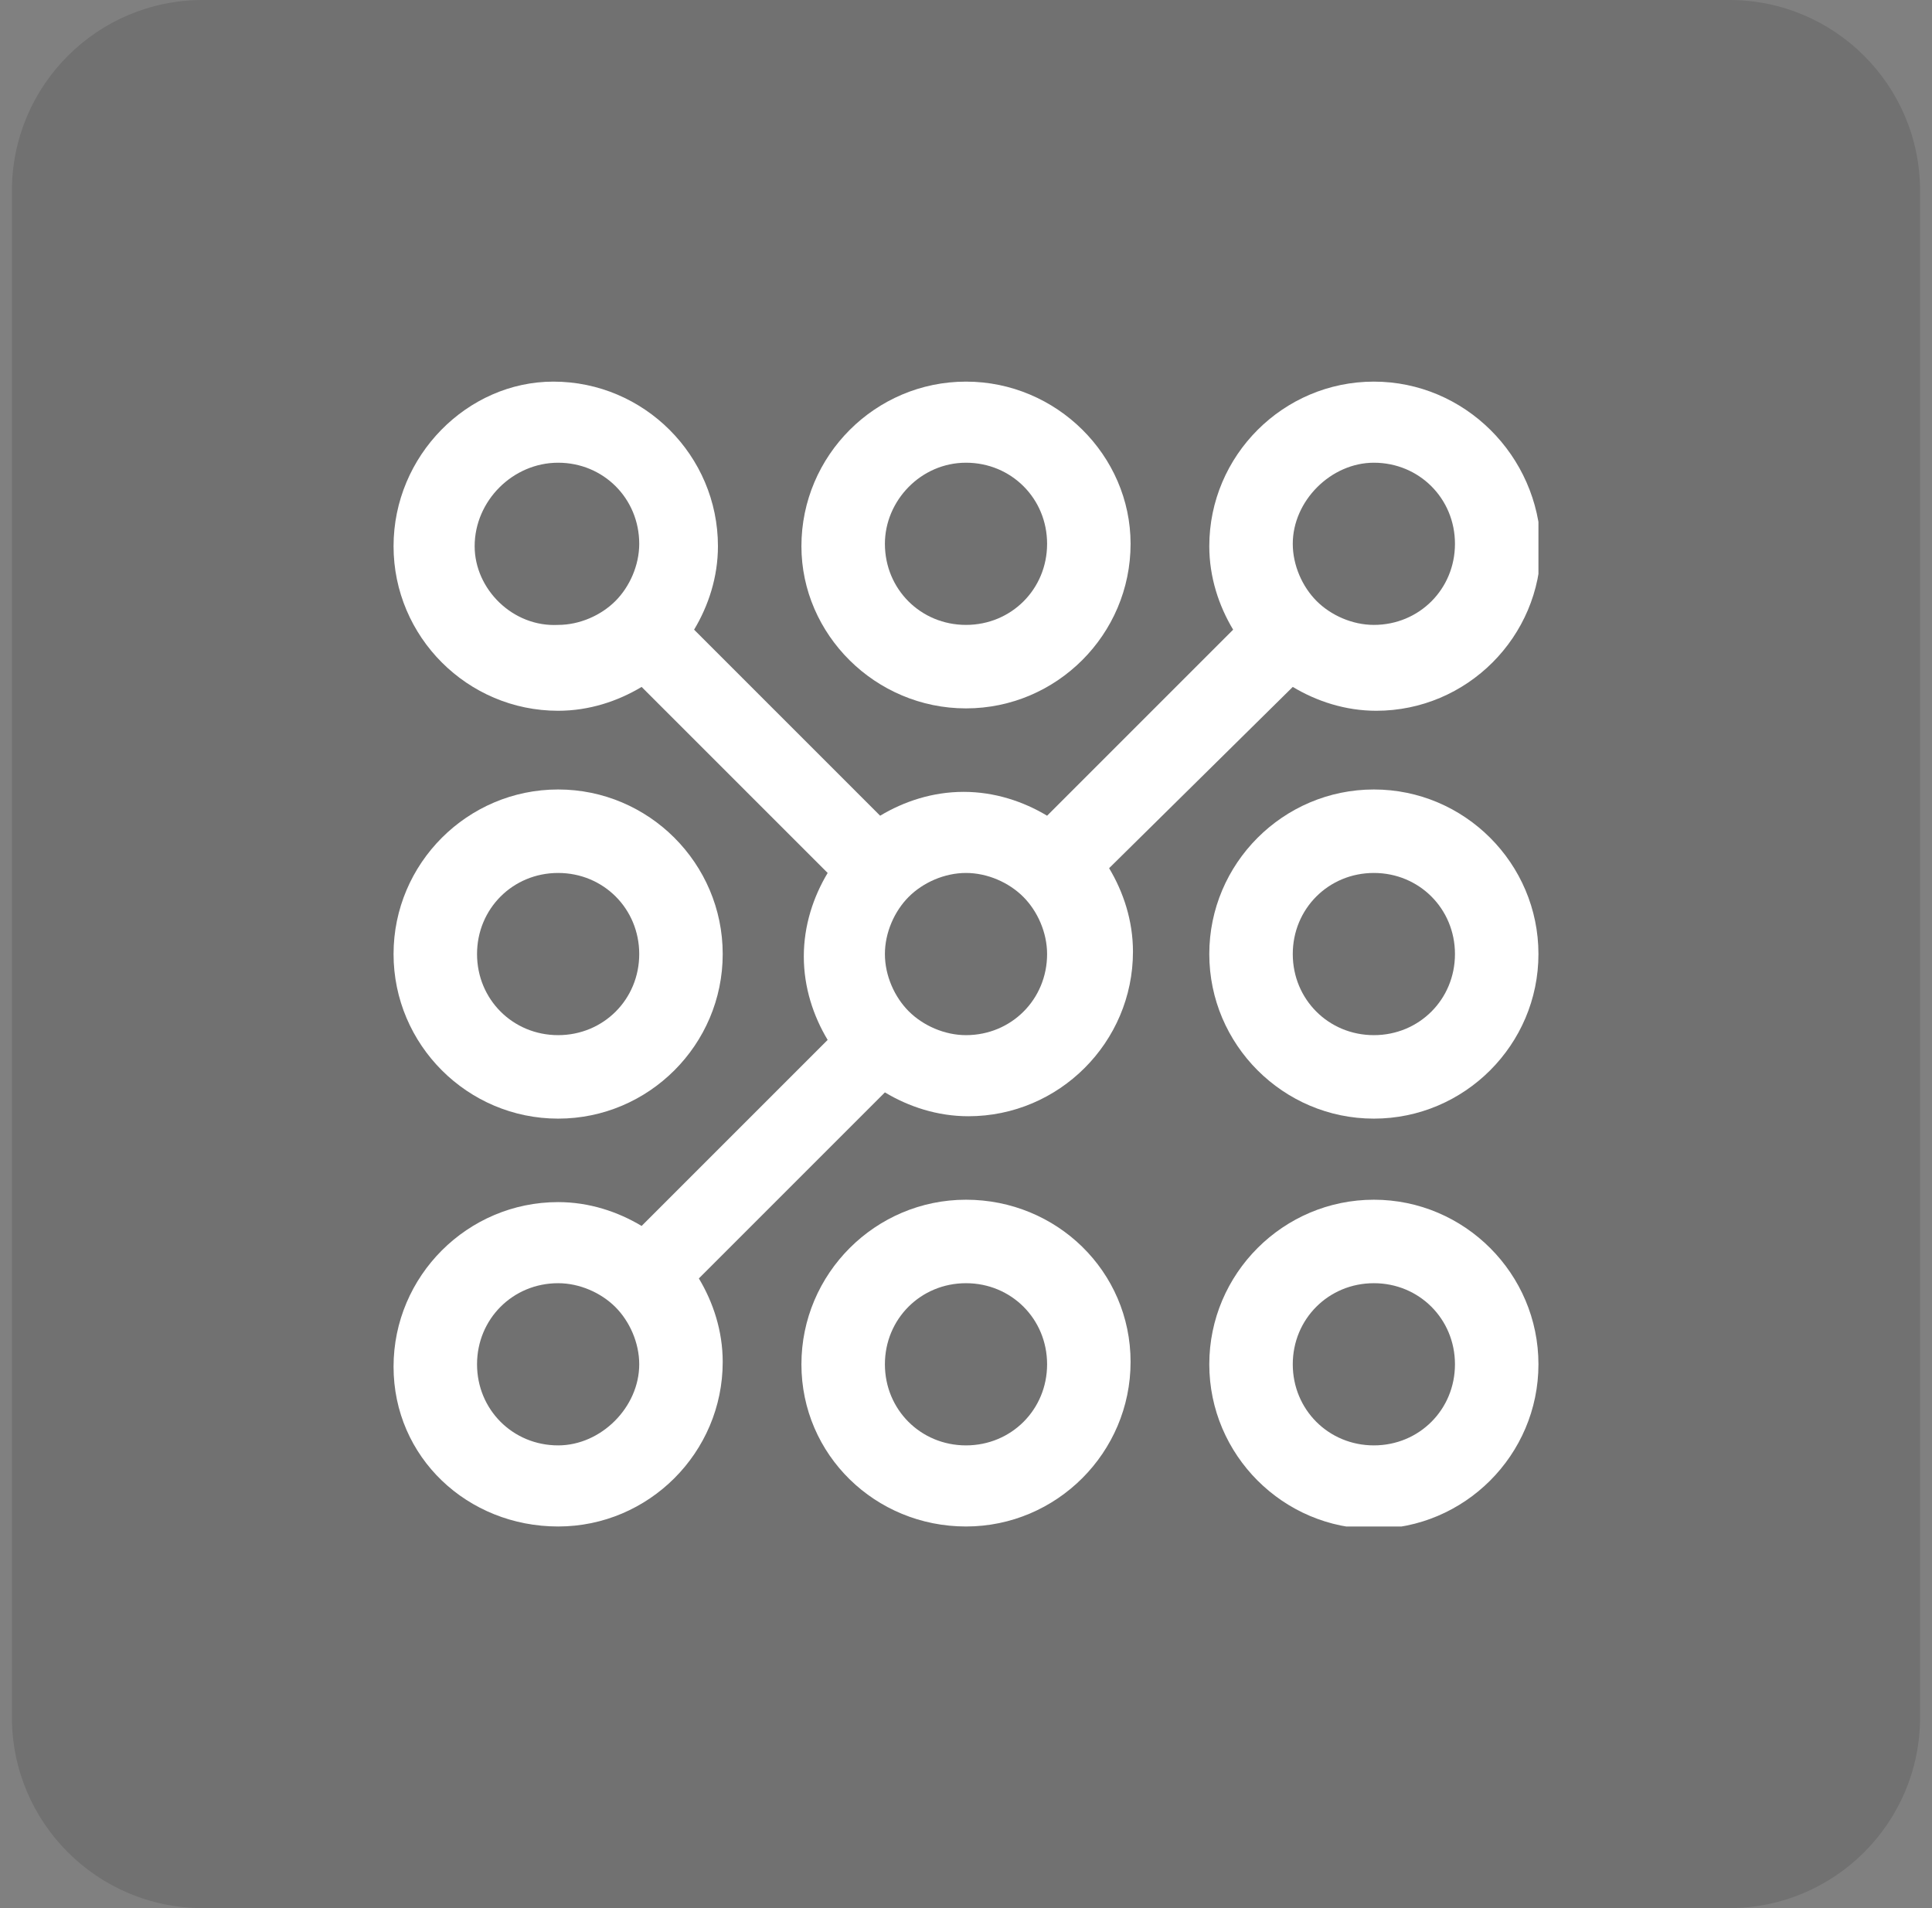 <svg width="81" height="80" viewBox="0 0 81 80" fill="none" xmlns="http://www.w3.org/2000/svg">
<rect x="0" y="0" width="81" height="80" fill="#808080" stroke="none"/>
<g clip-path="url(#clip0_10773_1547)">
<path d="M72.5 0H8.5C4.082 0 0.5 3.582 0.5 8V72C0.5 76.418 4.082 80 8.5 80H72.5C76.918 80 80.5 76.418 80.5 72V8C80.5 3.582 76.918 0 72.5 0Z" fill="black" fill-opacity="0.12"/>
<mask id="mask0_10773_1547" style="mask-type:luminance" maskUnits="userSpaceOnUse" x="16" y="16" width="49" height="48">
<path d="M64.5 16H16.5V64H64.5V16Z" fill="white"/>
</mask>
<g mask="url(#mask0_10773_1547)">
</g>
<g clip-path="url(#clip1_10773_1547)">
<path d="M40.5 29.7C44.3 29.7 47.4 26.6 47.4 22.8C47.4 19.1 44.3 16 40.5 16C36.7 16 33.6 19.1 33.6 22.9C33.6 26.6 36.7 29.7 40.5 29.7ZM40.5 19.4C42.4 19.4 43.9 20.9 43.9 22.8C43.9 24.7 42.4 26.2 40.5 26.2C38.6 26.2 37.1 24.7 37.1 22.8C37.1 21 38.6 19.4 40.5 19.4ZM23.4 46.9C27.2 46.9 30.3 43.8 30.3 40C30.3 36.2 27.2 33.1 23.4 33.1C19.6 33.1 16.5 36.2 16.5 40C16.5 43.8 19.6 46.9 23.4 46.9ZM23.4 36.6C25.3 36.6 26.8 38.1 26.8 40C26.8 41.9 25.3 43.4 23.4 43.4C21.5 43.4 20 41.9 20 40C20 38.1 21.5 36.6 23.4 36.6ZM57.6 33.1C53.8 33.1 50.7 36.2 50.7 40C50.7 43.8 53.8 46.9 57.6 46.9C61.4 46.9 64.5 43.8 64.5 40C64.5 36.2 61.4 33.1 57.6 33.1ZM57.6 43.4C55.7 43.4 54.2 41.9 54.2 40C54.2 38.1 55.7 36.6 57.6 36.6C59.5 36.6 61 38.1 61 40C61 41.9 59.5 43.4 57.6 43.4ZM40.5 50.3C36.7 50.3 33.6 53.4 33.6 57.2C33.6 61 36.7 64 40.5 64C44.3 64 47.4 60.9 47.4 57.1C47.4 53.3 44.3 50.3 40.5 50.3ZM40.5 60.6C38.6 60.6 37.1 59.1 37.1 57.2C37.1 55.3 38.6 53.8 40.5 53.8C42.4 53.8 43.9 55.3 43.9 57.2C43.9 59.1 42.4 60.6 40.5 60.6ZM57.6 50.3C53.8 50.3 50.7 53.4 50.7 57.2C50.7 61 53.8 64.1 57.6 64.1C61.4 64.1 64.5 61 64.5 57.2C64.5 53.4 61.4 50.3 57.6 50.3ZM57.6 60.6C55.7 60.6 54.2 59.1 54.2 57.2C54.2 55.3 55.7 53.8 57.6 53.8C59.5 53.8 61 55.3 61 57.2C61 59.1 59.5 60.6 57.6 60.6Z" fill="white"/>
<path d="M54.2 28.8C55.2 29.4 56.4 29.8 57.7 29.8C61.5 29.8 64.6 26.7 64.6 22.9C64.5 19.1 61.4 16 57.6 16C53.8 16 50.7 19.1 50.7 22.9C50.7 24.2 51.1 25.4 51.7 26.4L43.9 34.2C42.9 33.6 41.7 33.2 40.4 33.2C39.1 33.2 37.9 33.6 36.9 34.2L29.1 26.4C29.7 25.4 30.1 24.2 30.1 22.9C30.1 19.1 27 16 23.2 16C19.6 16 16.5 19.1 16.5 22.9C16.5 26.7 19.6 29.8 23.4 29.8C24.7 29.8 25.9 29.4 26.9 28.8L34.7 36.6C34.1 37.6 33.7 38.8 33.7 40.1C33.7 41.4 34.1 42.6 34.7 43.6L26.9 51.4C25.9 50.8 24.7 50.4 23.4 50.4C19.6 50.4 16.5 53.5 16.5 57.3C16.5 61.1 19.6 64 23.4 64C27.2 64 30.3 60.9 30.3 57.1C30.3 55.8 29.9 54.6 29.3 53.6L37.1 45.8C38.1 46.4 39.3 46.8 40.6 46.8C44.4 46.8 47.5 43.7 47.5 39.9C47.5 38.6 47.1 37.4 46.5 36.4L54.2 28.8ZM57.6 19.4C59.5 19.4 61 20.9 61 22.8C61 24.7 59.5 26.2 57.6 26.2C56.7 26.2 55.8 25.8 55.2 25.2C54.6 24.6 54.2 23.7 54.2 22.8C54.2 21 55.8 19.4 57.6 19.4ZM19.9 22.9C19.9 21 21.5 19.4 23.4 19.4C25.3 19.4 26.8 20.9 26.8 22.8C26.8 23.7 26.4 24.6 25.8 25.2C25.2 25.8 24.3 26.2 23.4 26.2C21.5 26.3 19.9 24.7 19.9 22.9ZM23.4 60.6C21.5 60.6 20 59.1 20 57.2C20 55.3 21.5 53.8 23.4 53.8C24.3 53.8 25.2 54.2 25.8 54.8C26.4 55.4 26.8 56.3 26.8 57.2C26.8 59 25.2 60.6 23.4 60.6ZM40.5 43.4C39.6 43.4 38.7 43 38.1 42.4C37.5 41.8 37.1 40.9 37.1 40C37.1 39.1 37.5 38.2 38.1 37.6C38.7 37 39.6 36.6 40.5 36.6C41.4 36.6 42.3 37 42.9 37.6C43.5 38.2 43.9 39.1 43.9 40C43.9 41.9 42.4 43.4 40.5 43.4Z" fill="white"/>
</g>
</g>
<defs>
<clipPath id="clip0_10773_1547">
<rect width="80" height="80" fill="white" transform="translate(0.5)"/>
</clipPath>
<clipPath id="clip1_10773_1547">
<rect width="48" height="48" fill="white" transform="translate(16.5 16)"/>
</clipPath>
</defs>
</svg>
